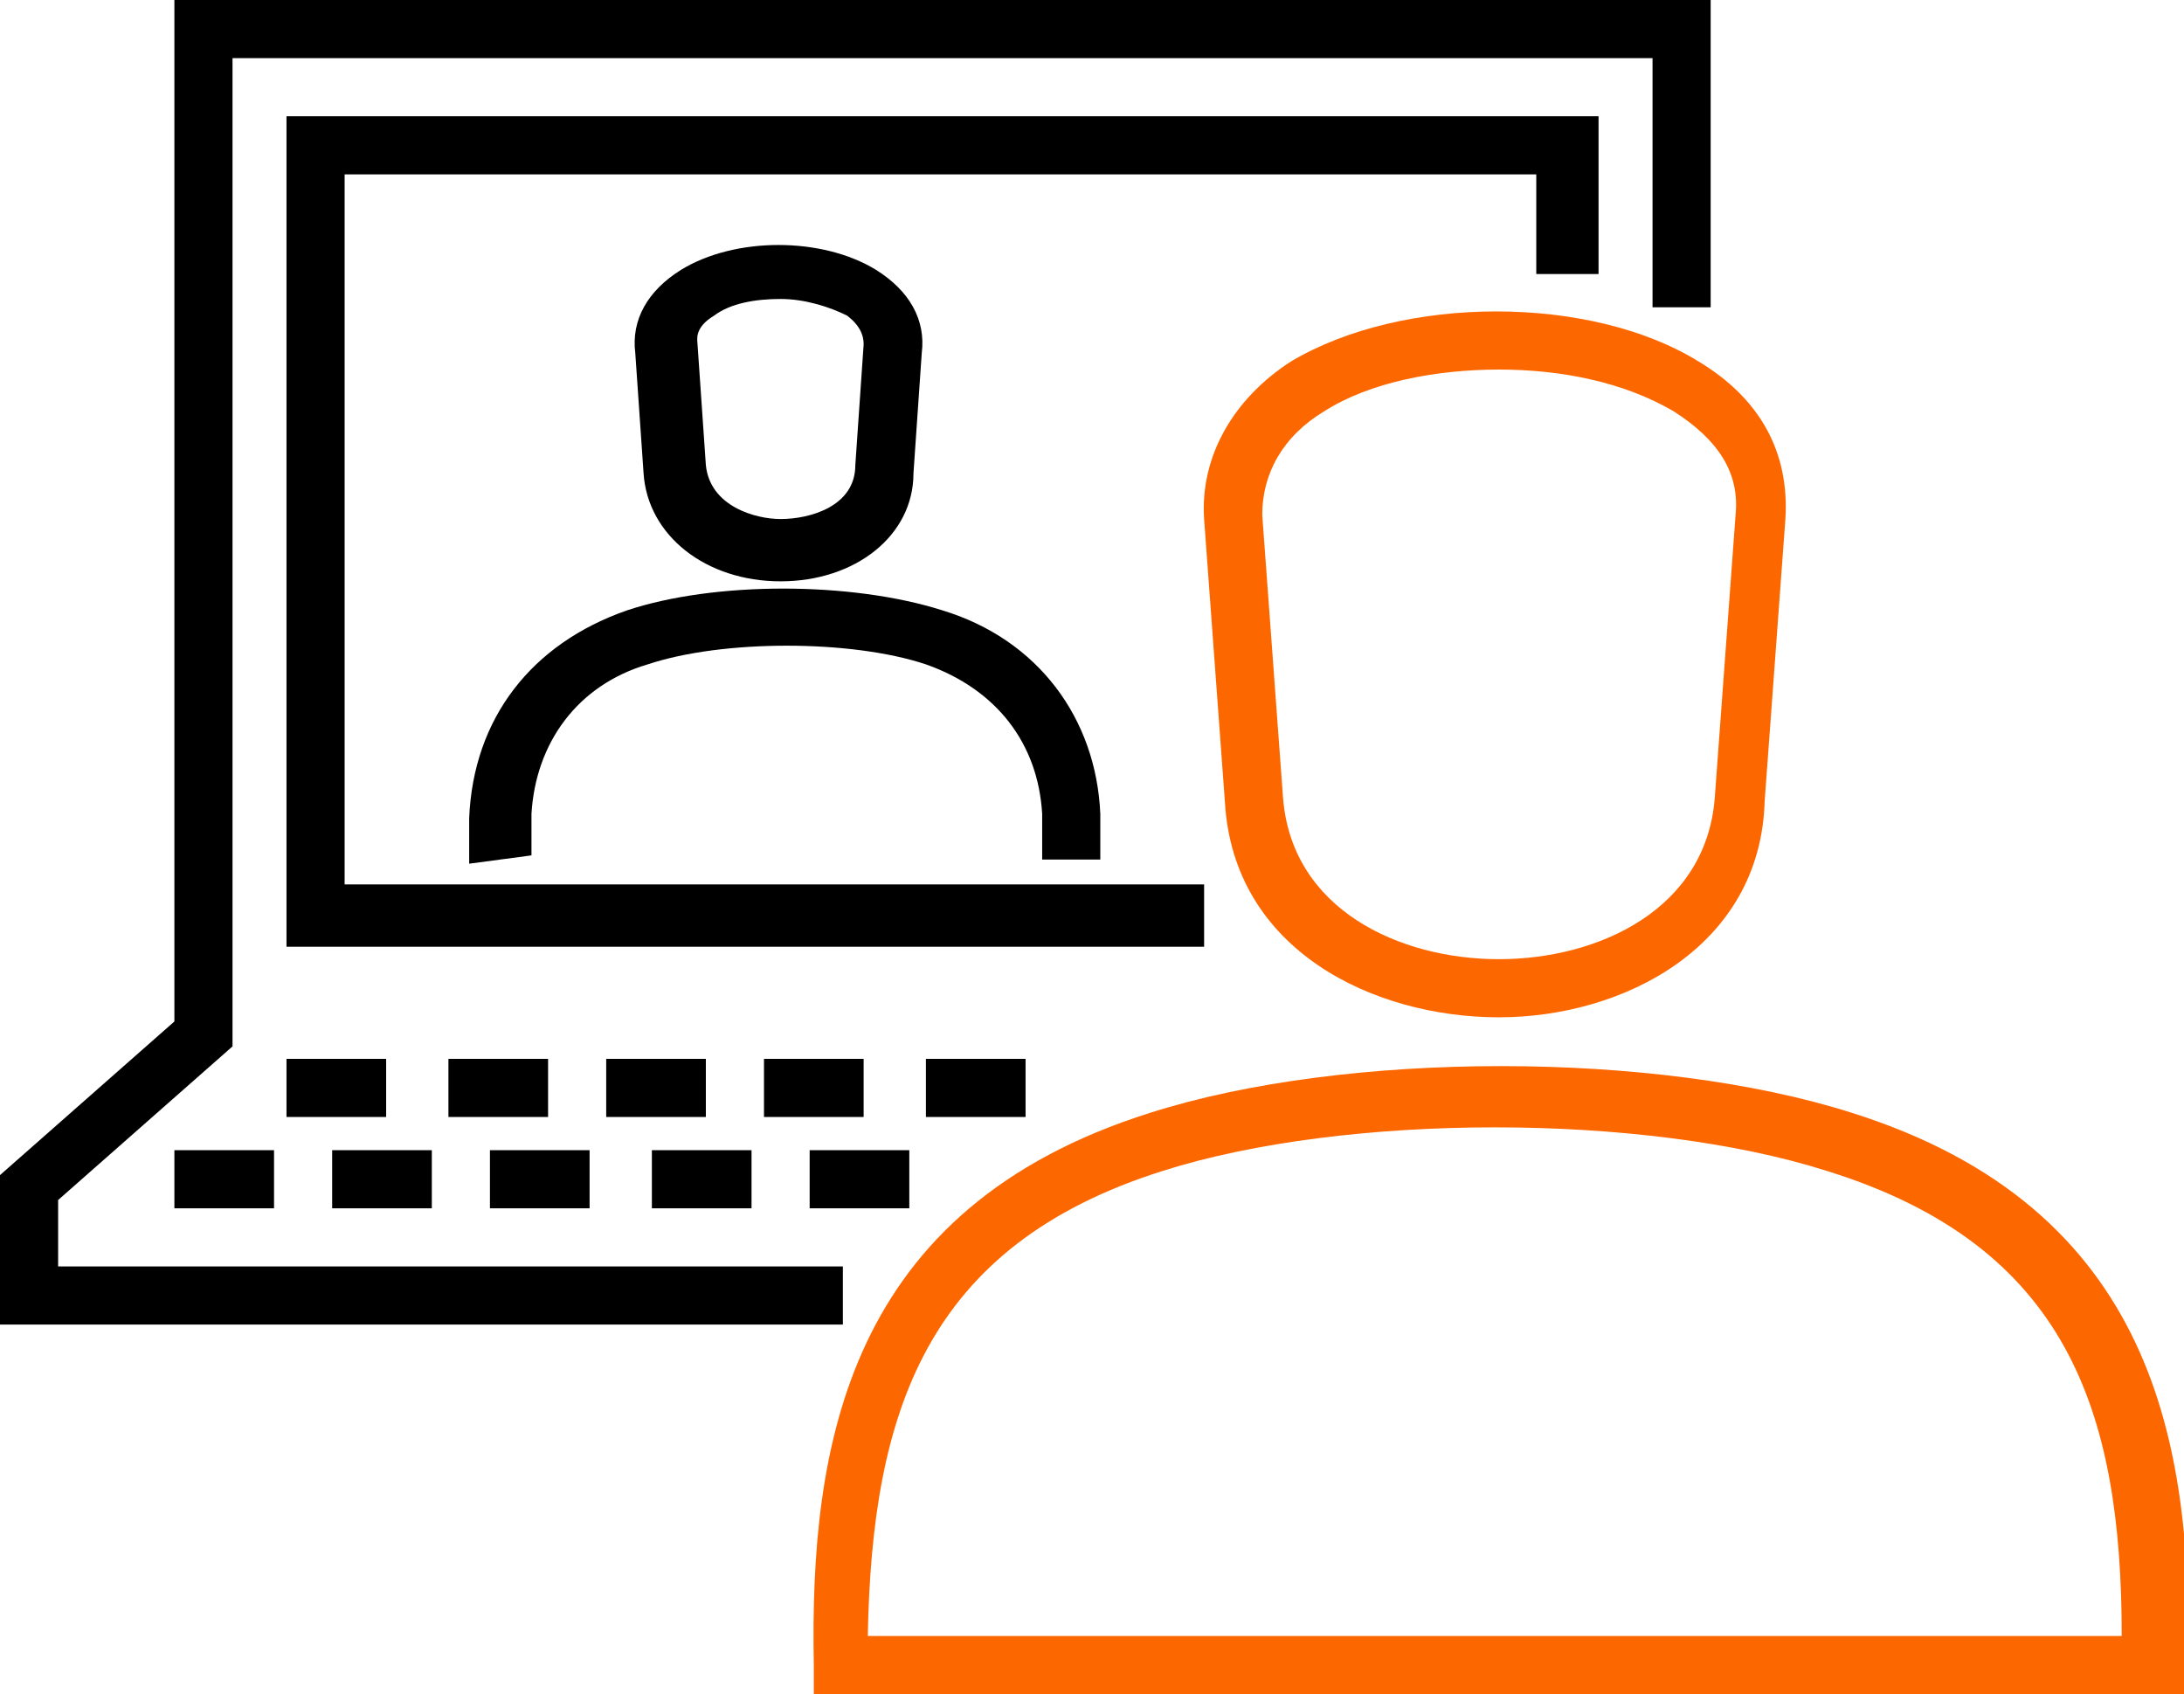 <?xml version="1.0" encoding="utf-8"?>
<!-- Generator: Adobe Illustrator 27.3.1, SVG Export Plug-In . SVG Version: 6.00 Build 0)  -->
<svg version="1.1" id="レイヤー_1" xmlns="http://www.w3.org/2000/svg" xmlns:xlink="http://www.w3.org/1999/xlink" x="0px"
	 y="0px" viewBox="0 0 52.6 40.8" style="enable-background:new 0 0 52.6 40.8;" xml:space="preserve">
<style type="text/css">
	.st0{fill:#FD6700;}
</style>
<g>
	<path d="M20.3,31.9H0v-3.6l4.2-3.7V0h37v7.4h-1.4v-6H5.6v23.8l-4.2,3.7v1.6h18.9V31.9z M21.9,29.1h-2.4v-1.4h2.4V29.1z M18.1,29.1
		h-2.4v-1.4h2.4V29.1z M14.2,29.1h-2.4v-1.4h2.4V29.1z M10.4,29.1H8v-1.4h2.4V29.1z M6.6,29.1H4.2v-1.4h2.4V29.1z M24.7,26.9h-2.4
		v-1.4h2.4V26.9z M20.8,26.9h-2.4v-1.4h2.4V26.9z M17,26.9h-2.4v-1.4H17V26.9z M13.2,26.9h-2.4v-1.4h2.4V26.9z M9.3,26.9H6.9v-1.4
		h2.4V26.9z M29,22.8H6.9v-20h31.6v3.8H37V4.2H8.3v17.1H29V22.8z M11.3,20.8l0-1.1c0.1-2.4,1.5-4.2,3.8-5c2.1-0.7,5.4-0.7,7.6,0
		c2.3,0.7,3.7,2.6,3.8,4.9l0,1.1l-1.4,0l0-1.1c-0.1-1.7-1.1-3-2.8-3.6c-1.8-0.6-4.9-0.6-6.7,0c-1.7,0.5-2.7,1.9-2.8,3.6l0,1
		L11.3,20.8z M18.8,14c-1.8,0-3.2-1.1-3.3-2.6l-0.2-2.9c-0.1-0.8,0.3-1.5,1.1-2c1.3-0.8,3.4-0.8,4.7,0c0.8,0.5,1.2,1.2,1.1,2
		l-0.2,2.9C22,12.9,20.6,14,18.8,14z M18.8,7.2c-0.6,0-1.2,0.1-1.6,0.4c-0.5,0.3-0.4,0.6-0.4,0.7l0.2,2.9c0.1,1,1.2,1.3,1.8,1.3
		c0.7,0,1.8-0.3,1.8-1.3l0.2-2.9c0-0.1,0-0.4-0.4-0.7C20,7.4,19.4,7.2,18.8,7.2z"/>
</g>
<g>
	<path class="st0" d="M36.1,24.5C36.1,24.5,36.1,24.5,36.1,24.5c-3,0-6.4-1.6-6.6-5.2L29,12.5c-0.1-1.5,0.7-2.9,2.1-3.8
		c2.7-1.6,7.2-1.6,9.8,0c1.5,0.9,2.2,2.2,2.1,3.8l-0.7,0l0.7,0l-0.5,6.8C42.4,22.8,39.1,24.5,36.1,24.5z M36.1,8.9
		c-1.5,0-3.1,0.3-4.2,1c-1,0.6-1.5,1.5-1.5,2.5l0.5,6.8c0.2,2.7,2.8,3.9,5.2,3.9s5-1.2,5.2-3.9l0.5-6.8c0.1-1-0.4-1.8-1.5-2.5
		C39.1,9.2,37.6,8.9,36.1,8.9z"/>
</g>
<g>
	<path class="st0" d="M52.6,40.8h-33l0-0.7c-0.1-5.3,0.8-11,8.1-13.3c4.7-1.5,12.2-1.5,16.9,0c7.3,2.3,8.2,8,8.1,13.3L52.6,40.8z
		 M20.9,39.4h30.2c0-5.4-1.3-9.4-7.1-11.2c-4.4-1.4-11.6-1.4-16,0C22.3,30,21,34,20.9,39.4z"/>
</g>
</svg>
